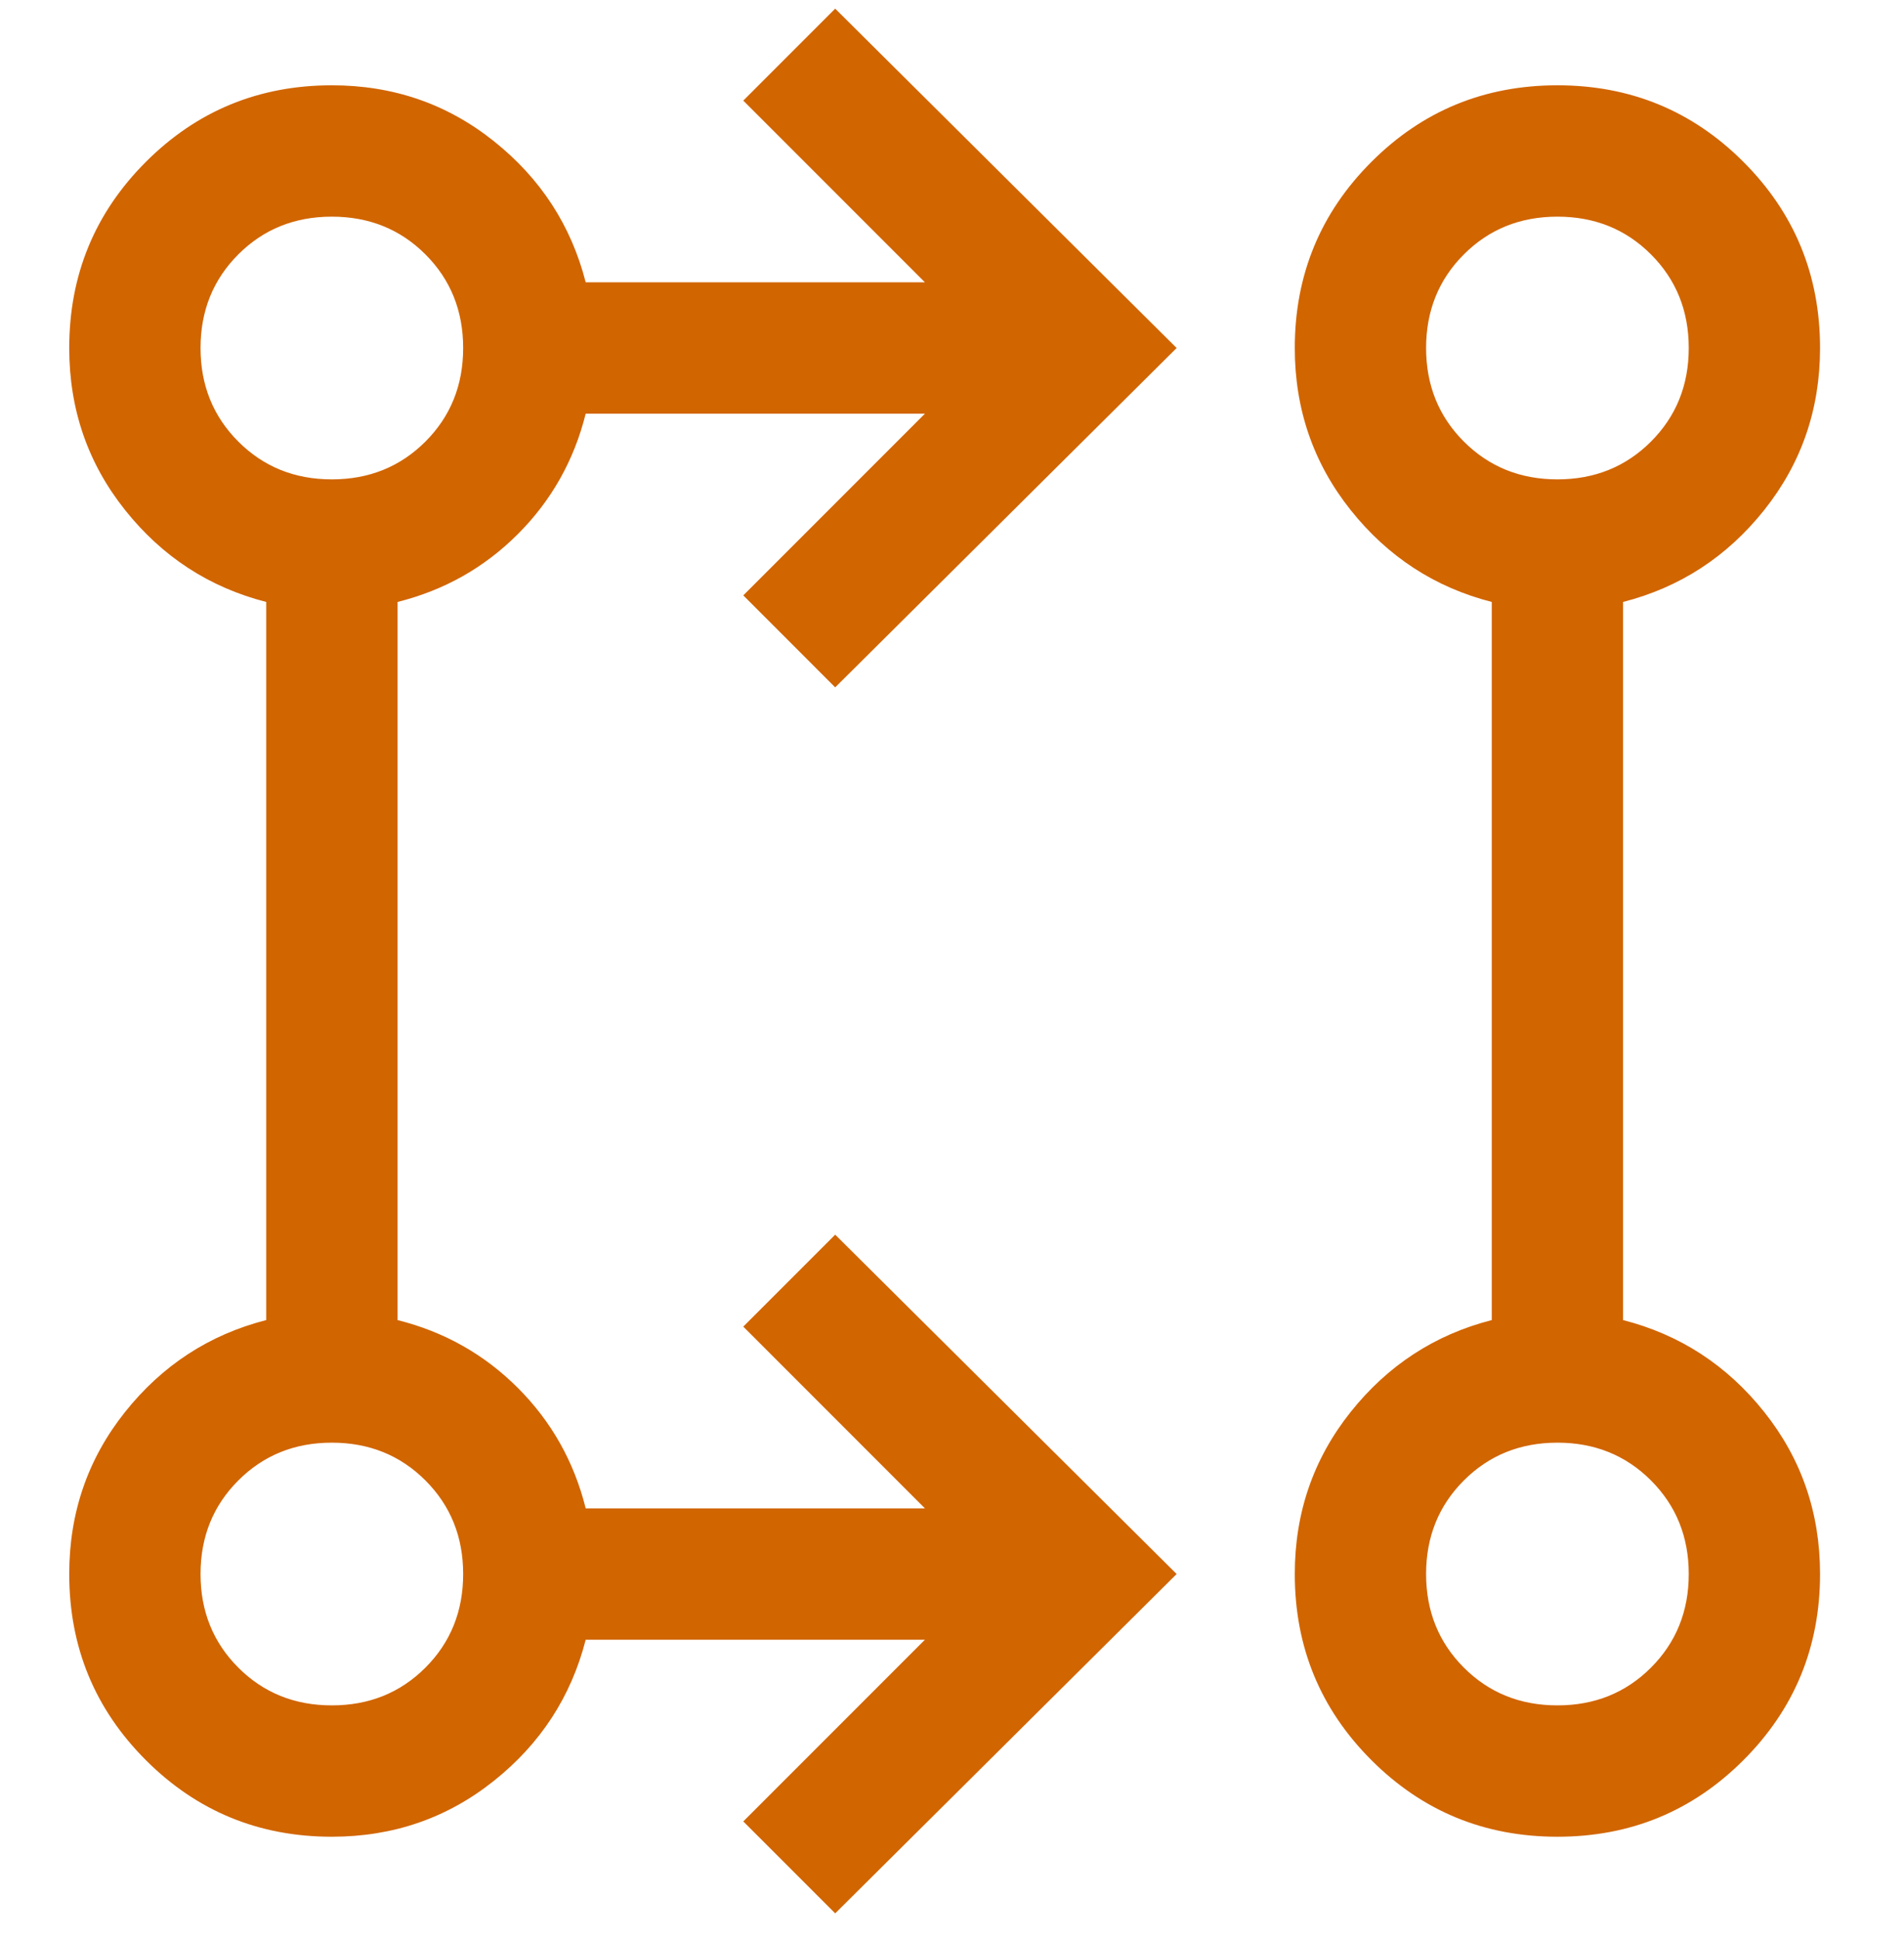 <?xml version="1.0" encoding="utf-8"?>
<svg xmlns="http://www.w3.org/2000/svg" width="55" height="56" viewBox="0 0 55 56" fill="none">
<g id="Icons/Taakbeheer/Workflows-Orange">
<path id="Icon" d="M24.126 55.25L21.471 52.595L26.718 47.348H16.919C16.498 48.991 15.613 50.351 14.264 51.425C12.916 52.5 11.356 53.037 9.586 53.037C7.479 53.037 5.688 52.3 4.213 50.825C2.738 49.35 2 47.558 2 45.451C2 43.681 2.537 42.122 3.612 40.773C4.687 39.424 6.046 38.539 7.69 38.118V17.382C6.046 16.961 4.687 16.076 3.612 14.727C2.537 13.378 2 11.819 2 10.049C2 7.942 2.738 6.15 4.213 4.675C5.688 3.2 7.479 2.463 9.586 2.463C11.356 2.463 12.916 3 14.264 4.075C15.613 5.149 16.498 6.509 16.919 8.152H26.718L21.471 2.905L24.126 0.25L33.989 10.049L24.126 19.848L21.471 17.192L26.718 11.945H16.919C16.582 13.294 15.929 14.453 14.96 15.422C13.99 16.392 12.831 17.045 11.483 17.382V38.118C12.831 38.455 13.99 39.108 14.96 40.078C15.929 41.047 16.582 42.206 16.919 43.555H26.718L21.471 38.307L24.126 35.652L33.989 45.451L24.126 55.25ZM44.989 53.037C42.881 53.037 41.09 52.3 39.615 50.825C38.14 49.35 37.402 47.558 37.402 45.451C37.402 43.682 37.94 42.123 39.014 40.774C40.089 39.425 41.448 38.539 43.092 38.118V17.382C41.448 16.961 40.089 16.076 39.014 14.726C37.94 13.377 37.402 11.818 37.402 10.049C37.402 7.942 38.14 6.15 39.615 4.675C41.09 3.2 42.881 2.463 44.989 2.463C47.096 2.463 48.887 3.2 50.362 4.675C51.837 6.15 52.575 7.942 52.575 10.049C52.575 11.819 52.037 13.378 50.963 14.727C49.888 16.076 48.529 16.961 46.885 17.382V38.118C48.529 38.539 49.888 39.424 50.963 40.773C52.037 42.122 52.575 43.681 52.575 45.451C52.575 47.558 51.837 49.35 50.362 50.825C48.887 52.3 47.096 53.037 44.989 53.037ZM9.586 49.244C10.661 49.244 11.562 48.881 12.289 48.154C13.016 47.427 13.379 46.526 13.379 45.451C13.379 44.376 13.016 43.476 12.289 42.749C11.562 42.022 10.661 41.658 9.586 41.658C8.511 41.658 7.611 42.022 6.884 42.749C6.157 43.476 5.793 44.376 5.793 45.451C5.793 46.526 6.157 47.427 6.884 48.154C7.611 48.881 8.511 49.244 9.586 49.244ZM44.989 49.244C46.063 49.244 46.964 48.881 47.691 48.154C48.418 47.427 48.782 46.526 48.782 45.451C48.782 44.376 48.418 43.476 47.691 42.749C46.964 42.022 46.063 41.658 44.989 41.658C43.914 41.658 43.013 42.022 42.286 42.749C41.559 43.476 41.195 44.376 41.195 45.451C41.195 46.526 41.559 47.427 42.286 48.154C43.013 48.881 43.914 49.244 44.989 49.244ZM9.586 13.842C10.661 13.842 11.562 13.478 12.289 12.751C13.016 12.024 13.379 11.124 13.379 10.049C13.379 8.974 13.016 8.073 12.289 7.346C11.562 6.619 10.661 6.256 9.586 6.256C8.511 6.256 7.611 6.619 6.884 7.346C6.157 8.073 5.793 8.974 5.793 10.049C5.793 11.124 6.157 12.024 6.884 12.751C7.611 13.478 8.511 13.842 9.586 13.842ZM44.989 13.842C46.063 13.842 46.964 13.478 47.691 12.751C48.418 12.024 48.782 11.124 48.782 10.049C48.782 8.974 48.418 8.073 47.691 7.346C46.964 6.619 46.063 6.256 44.989 6.256C43.914 6.256 43.013 6.619 42.286 7.346C41.559 8.073 41.195 8.974 41.195 10.049C41.195 11.124 41.559 12.024 42.286 12.751C43.013 13.478 43.914 13.842 44.989 13.842Z" fill="#D16500"/>
</g>
</svg>